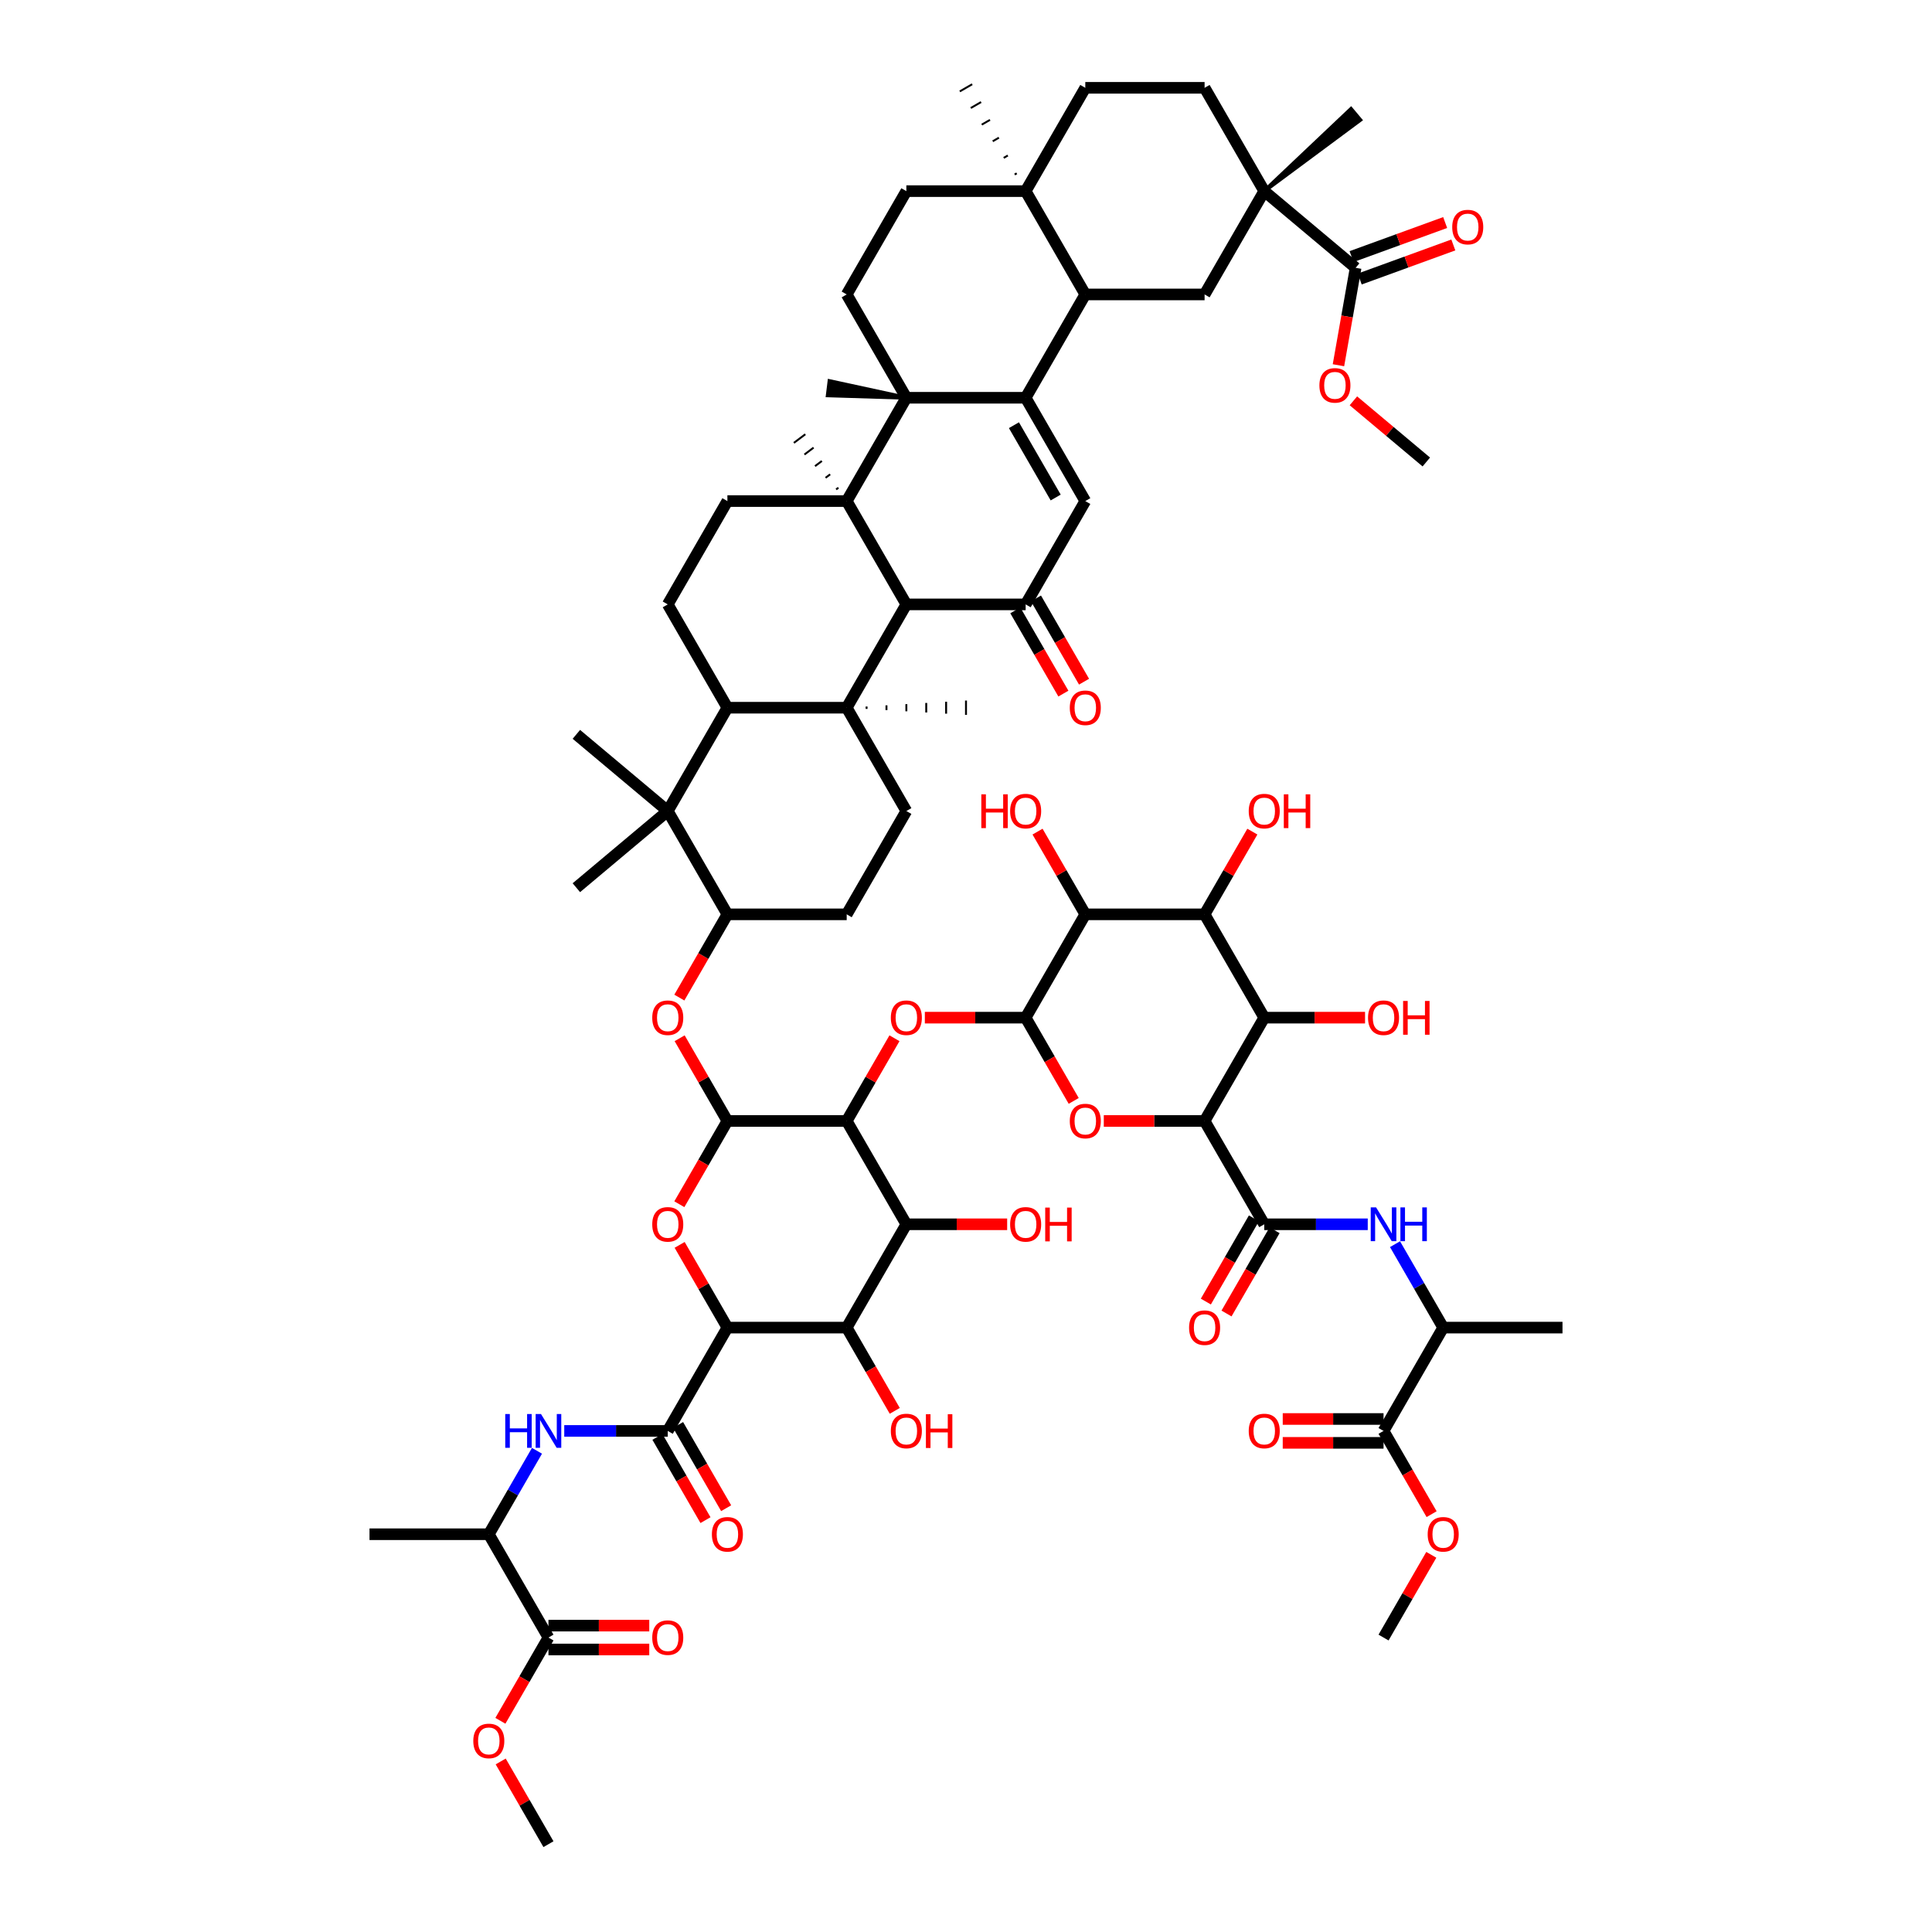 <?xml version='1.0' encoding='iso-8859-1'?>
<svg version='1.1' baseProfile='full'
              xmlns='http://www.w3.org/2000/svg'
                      xmlns:rdkit='http://www.rdkit.org/xml'
                      xmlns:xlink='http://www.w3.org/1999/xlink'
                  xml:space='preserve'
width='1000px' height='1000px' viewBox='0 0 1000 1000'>
<!-- END OF HEADER -->
<rect style='opacity:1.0;fill:#FFFFFF;stroke:none' width='1000' height='1000' x='0' y='0'> </rect>
<path class='bond-1' d='M 530.874,205.882 L 469.126,205.882' style='fill:none;fill-rule:evenodd;stroke:#000000;stroke-width:6px;stroke-linecap:butt;stroke-linejoin:miter;stroke-opacity:1' />
<path class='bond-11' d='M 530.874,205.882 L 561.749,259.358' style='fill:none;fill-rule:evenodd;stroke:#000000;stroke-width:6px;stroke-linecap:butt;stroke-linejoin:miter;stroke-opacity:1' />
<path class='bond-11' d='M 524.81,220.079 L 546.422,257.512' style='fill:none;fill-rule:evenodd;stroke:#000000;stroke-width:6px;stroke-linecap:butt;stroke-linejoin:miter;stroke-opacity:1' />
<path class='bond-18' d='M 530.874,205.882 L 561.749,152.406' style='fill:none;fill-rule:evenodd;stroke:#000000;stroke-width:6px;stroke-linecap:butt;stroke-linejoin:miter;stroke-opacity:1' />
<path class='bond-0' d='M 438.251,259.358 L 469.126,205.882' style='fill:none;fill-rule:evenodd;stroke:#000000;stroke-width:6px;stroke-linecap:butt;stroke-linejoin:miter;stroke-opacity:1' />
<path class='bond-31' d='M 438.251,259.358 L 376.503,259.358' style='fill:none;fill-rule:evenodd;stroke:#000000;stroke-width:6px;stroke-linecap:butt;stroke-linejoin:miter;stroke-opacity:1' />
<path class='bond-55' d='M 433.967,252.441 L 432.783,253.333' style='fill:none;fill-rule:evenodd;stroke:#000000;stroke-width:1.0px;stroke-linecap:butt;stroke-linejoin:miter;stroke-opacity:1' />
<path class='bond-55' d='M 429.682,245.524 L 427.315,247.308' style='fill:none;fill-rule:evenodd;stroke:#000000;stroke-width:1.0px;stroke-linecap:butt;stroke-linejoin:miter;stroke-opacity:1' />
<path class='bond-55' d='M 425.397,238.608 L 421.847,241.283' style='fill:none;fill-rule:evenodd;stroke:#000000;stroke-width:1.0px;stroke-linecap:butt;stroke-linejoin:miter;stroke-opacity:1' />
<path class='bond-55' d='M 421.112,231.691 L 416.378,235.258' style='fill:none;fill-rule:evenodd;stroke:#000000;stroke-width:1.0px;stroke-linecap:butt;stroke-linejoin:miter;stroke-opacity:1' />
<path class='bond-55' d='M 416.828,224.774 L 410.91,229.233' style='fill:none;fill-rule:evenodd;stroke:#000000;stroke-width:1.0px;stroke-linecap:butt;stroke-linejoin:miter;stroke-opacity:1' />
<path class='bond-71' d='M 438.251,259.358 L 469.126,312.834' style='fill:none;fill-rule:evenodd;stroke:#000000;stroke-width:6px;stroke-linecap:butt;stroke-linejoin:miter;stroke-opacity:1' />
<path class='bond-34' d='M 469.126,205.882 L 438.251,152.406' style='fill:none;fill-rule:evenodd;stroke:#000000;stroke-width:6px;stroke-linecap:butt;stroke-linejoin:miter;stroke-opacity:1' />
<path class='bond-57' d='M 469.126,205.882 L 429.366,197.267 L 428.463,204.621 Z' style='fill:#000000;fill-rule:evenodd;fill-opacity:1;stroke:#000000;stroke-width:2px;stroke-linecap:butt;stroke-linejoin:miter;stroke-opacity:1;' />
<path class='bond-2' d='M 438.251,366.31 L 469.126,312.834' style='fill:none;fill-rule:evenodd;stroke:#000000;stroke-width:6px;stroke-linecap:butt;stroke-linejoin:miter;stroke-opacity:1' />
<path class='bond-17' d='M 438.251,366.31 L 376.503,366.31' style='fill:none;fill-rule:evenodd;stroke:#000000;stroke-width:6px;stroke-linecap:butt;stroke-linejoin:miter;stroke-opacity:1' />
<path class='bond-33' d='M 438.251,366.31 L 469.126,419.786' style='fill:none;fill-rule:evenodd;stroke:#000000;stroke-width:6px;stroke-linecap:butt;stroke-linejoin:miter;stroke-opacity:1' />
<path class='bond-56' d='M 448.543,366.928 L 448.543,365.693' style='fill:none;fill-rule:evenodd;stroke:#000000;stroke-width:1.0px;stroke-linecap:butt;stroke-linejoin:miter;stroke-opacity:1' />
<path class='bond-56' d='M 458.834,367.545 L 458.834,365.075' style='fill:none;fill-rule:evenodd;stroke:#000000;stroke-width:1.0px;stroke-linecap:butt;stroke-linejoin:miter;stroke-opacity:1' />
<path class='bond-56' d='M 469.126,368.163 L 469.126,364.458' style='fill:none;fill-rule:evenodd;stroke:#000000;stroke-width:1.0px;stroke-linecap:butt;stroke-linejoin:miter;stroke-opacity:1' />
<path class='bond-56' d='M 479.417,368.78 L 479.417,363.84' style='fill:none;fill-rule:evenodd;stroke:#000000;stroke-width:1.0px;stroke-linecap:butt;stroke-linejoin:miter;stroke-opacity:1' />
<path class='bond-56' d='M 489.709,369.398 L 489.709,363.223' style='fill:none;fill-rule:evenodd;stroke:#000000;stroke-width:1.0px;stroke-linecap:butt;stroke-linejoin:miter;stroke-opacity:1' />
<path class='bond-56' d='M 500,370.015 L 500,362.605' style='fill:none;fill-rule:evenodd;stroke:#000000;stroke-width:1.0px;stroke-linecap:butt;stroke-linejoin:miter;stroke-opacity:1' />
<path class='bond-3' d='M 376.503,687.166 L 364.142,665.757' style='fill:none;fill-rule:evenodd;stroke:#000000;stroke-width:6px;stroke-linecap:butt;stroke-linejoin:miter;stroke-opacity:1' />
<path class='bond-3' d='M 364.142,665.757 L 351.782,644.348' style='fill:none;fill-rule:evenodd;stroke:#FF0000;stroke-width:6px;stroke-linecap:butt;stroke-linejoin:miter;stroke-opacity:1' />
<path class='bond-14' d='M 376.503,687.166 L 438.251,687.166' style='fill:none;fill-rule:evenodd;stroke:#000000;stroke-width:6px;stroke-linecap:butt;stroke-linejoin:miter;stroke-opacity:1' />
<path class='bond-20' d='M 376.503,687.166 L 345.628,740.642' style='fill:none;fill-rule:evenodd;stroke:#000000;stroke-width:6px;stroke-linecap:butt;stroke-linejoin:miter;stroke-opacity:1' />
<path class='bond-4' d='M 623.497,580.214 L 597.409,580.214' style='fill:none;fill-rule:evenodd;stroke:#000000;stroke-width:6px;stroke-linecap:butt;stroke-linejoin:miter;stroke-opacity:1' />
<path class='bond-4' d='M 597.409,580.214 L 571.32,580.214' style='fill:none;fill-rule:evenodd;stroke:#FF0000;stroke-width:6px;stroke-linecap:butt;stroke-linejoin:miter;stroke-opacity:1' />
<path class='bond-21' d='M 623.497,580.214 L 654.372,633.69' style='fill:none;fill-rule:evenodd;stroke:#000000;stroke-width:6px;stroke-linecap:butt;stroke-linejoin:miter;stroke-opacity:1' />
<path class='bond-76' d='M 623.497,580.214 L 654.372,526.738' style='fill:none;fill-rule:evenodd;stroke:#000000;stroke-width:6px;stroke-linecap:butt;stroke-linejoin:miter;stroke-opacity:1' />
<path class='bond-5' d='M 438.251,580.214 L 376.503,580.214' style='fill:none;fill-rule:evenodd;stroke:#000000;stroke-width:6px;stroke-linecap:butt;stroke-linejoin:miter;stroke-opacity:1' />
<path class='bond-16' d='M 438.251,580.214 L 469.126,633.69' style='fill:none;fill-rule:evenodd;stroke:#000000;stroke-width:6px;stroke-linecap:butt;stroke-linejoin:miter;stroke-opacity:1' />
<path class='bond-22' d='M 438.251,580.214 L 450.612,558.805' style='fill:none;fill-rule:evenodd;stroke:#000000;stroke-width:6px;stroke-linecap:butt;stroke-linejoin:miter;stroke-opacity:1' />
<path class='bond-22' d='M 450.612,558.805 L 462.972,537.396' style='fill:none;fill-rule:evenodd;stroke:#FF0000;stroke-width:6px;stroke-linecap:butt;stroke-linejoin:miter;stroke-opacity:1' />
<path class='bond-6' d='M 469.126,312.834 L 530.874,312.834' style='fill:none;fill-rule:evenodd;stroke:#000000;stroke-width:6px;stroke-linecap:butt;stroke-linejoin:miter;stroke-opacity:1' />
<path class='bond-7' d='M 530.874,526.738 L 504.786,526.738' style='fill:none;fill-rule:evenodd;stroke:#000000;stroke-width:6px;stroke-linecap:butt;stroke-linejoin:miter;stroke-opacity:1' />
<path class='bond-7' d='M 504.786,526.738 L 478.697,526.738' style='fill:none;fill-rule:evenodd;stroke:#FF0000;stroke-width:6px;stroke-linecap:butt;stroke-linejoin:miter;stroke-opacity:1' />
<path class='bond-9' d='M 530.874,526.738 L 543.313,548.283' style='fill:none;fill-rule:evenodd;stroke:#000000;stroke-width:6px;stroke-linecap:butt;stroke-linejoin:miter;stroke-opacity:1' />
<path class='bond-9' d='M 543.313,548.283 L 555.752,569.828' style='fill:none;fill-rule:evenodd;stroke:#FF0000;stroke-width:6px;stroke-linecap:butt;stroke-linejoin:miter;stroke-opacity:1' />
<path class='bond-12' d='M 530.874,526.738 L 561.749,473.262' style='fill:none;fill-rule:evenodd;stroke:#000000;stroke-width:6px;stroke-linecap:butt;stroke-linejoin:miter;stroke-opacity:1' />
<path class='bond-8' d='M 376.503,580.214 L 364.142,558.805' style='fill:none;fill-rule:evenodd;stroke:#000000;stroke-width:6px;stroke-linecap:butt;stroke-linejoin:miter;stroke-opacity:1' />
<path class='bond-8' d='M 364.142,558.805 L 351.782,537.396' style='fill:none;fill-rule:evenodd;stroke:#FF0000;stroke-width:6px;stroke-linecap:butt;stroke-linejoin:miter;stroke-opacity:1' />
<path class='bond-10' d='M 376.503,580.214 L 364.064,601.759' style='fill:none;fill-rule:evenodd;stroke:#000000;stroke-width:6px;stroke-linecap:butt;stroke-linejoin:miter;stroke-opacity:1' />
<path class='bond-10' d='M 364.064,601.759 L 351.625,623.304' style='fill:none;fill-rule:evenodd;stroke:#FF0000;stroke-width:6px;stroke-linecap:butt;stroke-linejoin:miter;stroke-opacity:1' />
<path class='bond-13' d='M 561.749,259.358 L 530.874,312.834' style='fill:none;fill-rule:evenodd;stroke:#000000;stroke-width:6px;stroke-linecap:butt;stroke-linejoin:miter;stroke-opacity:1' />
<path class='bond-19' d='M 561.749,473.262 L 623.497,473.262' style='fill:none;fill-rule:evenodd;stroke:#000000;stroke-width:6px;stroke-linecap:butt;stroke-linejoin:miter;stroke-opacity:1' />
<path class='bond-50' d='M 561.749,473.262 L 549.388,451.853' style='fill:none;fill-rule:evenodd;stroke:#000000;stroke-width:6px;stroke-linecap:butt;stroke-linejoin:miter;stroke-opacity:1' />
<path class='bond-50' d='M 549.388,451.853 L 537.028,430.444' style='fill:none;fill-rule:evenodd;stroke:#FF0000;stroke-width:6px;stroke-linecap:butt;stroke-linejoin:miter;stroke-opacity:1' />
<path class='bond-40' d='M 525.527,315.922 L 537.966,337.467' style='fill:none;fill-rule:evenodd;stroke:#000000;stroke-width:6px;stroke-linecap:butt;stroke-linejoin:miter;stroke-opacity:1' />
<path class='bond-40' d='M 537.966,337.467 L 550.405,359.011' style='fill:none;fill-rule:evenodd;stroke:#FF0000;stroke-width:6px;stroke-linecap:butt;stroke-linejoin:miter;stroke-opacity:1' />
<path class='bond-40' d='M 536.222,309.747 L 548.661,331.292' style='fill:none;fill-rule:evenodd;stroke:#000000;stroke-width:6px;stroke-linecap:butt;stroke-linejoin:miter;stroke-opacity:1' />
<path class='bond-40' d='M 548.661,331.292 L 561.1,352.837' style='fill:none;fill-rule:evenodd;stroke:#FF0000;stroke-width:6px;stroke-linecap:butt;stroke-linejoin:miter;stroke-opacity:1' />
<path class='bond-52' d='M 438.251,687.166 L 450.69,708.711' style='fill:none;fill-rule:evenodd;stroke:#000000;stroke-width:6px;stroke-linecap:butt;stroke-linejoin:miter;stroke-opacity:1' />
<path class='bond-52' d='M 450.69,708.711 L 463.129,730.256' style='fill:none;fill-rule:evenodd;stroke:#FF0000;stroke-width:6px;stroke-linecap:butt;stroke-linejoin:miter;stroke-opacity:1' />
<path class='bond-75' d='M 438.251,687.166 L 469.126,633.69' style='fill:none;fill-rule:evenodd;stroke:#000000;stroke-width:6px;stroke-linecap:butt;stroke-linejoin:miter;stroke-opacity:1' />
<path class='bond-15' d='M 654.372,526.738 L 623.497,473.262' style='fill:none;fill-rule:evenodd;stroke:#000000;stroke-width:6px;stroke-linecap:butt;stroke-linejoin:miter;stroke-opacity:1' />
<path class='bond-51' d='M 654.372,526.738 L 680.461,526.738' style='fill:none;fill-rule:evenodd;stroke:#000000;stroke-width:6px;stroke-linecap:butt;stroke-linejoin:miter;stroke-opacity:1' />
<path class='bond-51' d='M 680.461,526.738 L 706.549,526.738' style='fill:none;fill-rule:evenodd;stroke:#FF0000;stroke-width:6px;stroke-linecap:butt;stroke-linejoin:miter;stroke-opacity:1' />
<path class='bond-53' d='M 469.126,633.69 L 495.214,633.69' style='fill:none;fill-rule:evenodd;stroke:#000000;stroke-width:6px;stroke-linecap:butt;stroke-linejoin:miter;stroke-opacity:1' />
<path class='bond-53' d='M 495.214,633.69 L 521.303,633.69' style='fill:none;fill-rule:evenodd;stroke:#FF0000;stroke-width:6px;stroke-linecap:butt;stroke-linejoin:miter;stroke-opacity:1' />
<path class='bond-23' d='M 376.503,366.31 L 345.628,419.786' style='fill:none;fill-rule:evenodd;stroke:#000000;stroke-width:6px;stroke-linecap:butt;stroke-linejoin:miter;stroke-opacity:1' />
<path class='bond-73' d='M 376.503,366.31 L 345.628,312.834' style='fill:none;fill-rule:evenodd;stroke:#000000;stroke-width:6px;stroke-linecap:butt;stroke-linejoin:miter;stroke-opacity:1' />
<path class='bond-25' d='M 561.749,152.406 L 623.497,152.406' style='fill:none;fill-rule:evenodd;stroke:#000000;stroke-width:6px;stroke-linecap:butt;stroke-linejoin:miter;stroke-opacity:1' />
<path class='bond-28' d='M 561.749,152.406 L 530.874,98.93' style='fill:none;fill-rule:evenodd;stroke:#000000;stroke-width:6px;stroke-linecap:butt;stroke-linejoin:miter;stroke-opacity:1' />
<path class='bond-54' d='M 623.497,473.262 L 635.858,451.853' style='fill:none;fill-rule:evenodd;stroke:#000000;stroke-width:6px;stroke-linecap:butt;stroke-linejoin:miter;stroke-opacity:1' />
<path class='bond-54' d='M 635.858,451.853 L 648.218,430.444' style='fill:none;fill-rule:evenodd;stroke:#FF0000;stroke-width:6px;stroke-linecap:butt;stroke-linejoin:miter;stroke-opacity:1' />
<path class='bond-26' d='M 345.628,740.642 L 318.842,740.642' style='fill:none;fill-rule:evenodd;stroke:#000000;stroke-width:6px;stroke-linecap:butt;stroke-linejoin:miter;stroke-opacity:1' />
<path class='bond-26' d='M 318.842,740.642 L 292.055,740.642' style='fill:none;fill-rule:evenodd;stroke:#0000FF;stroke-width:6px;stroke-linecap:butt;stroke-linejoin:miter;stroke-opacity:1' />
<path class='bond-42' d='M 340.281,743.729 L 352.72,765.274' style='fill:none;fill-rule:evenodd;stroke:#000000;stroke-width:6px;stroke-linecap:butt;stroke-linejoin:miter;stroke-opacity:1' />
<path class='bond-42' d='M 352.72,765.274 L 365.159,786.819' style='fill:none;fill-rule:evenodd;stroke:#FF0000;stroke-width:6px;stroke-linecap:butt;stroke-linejoin:miter;stroke-opacity:1' />
<path class='bond-42' d='M 350.976,737.554 L 363.415,759.099' style='fill:none;fill-rule:evenodd;stroke:#000000;stroke-width:6px;stroke-linecap:butt;stroke-linejoin:miter;stroke-opacity:1' />
<path class='bond-42' d='M 363.415,759.099 L 375.854,780.644' style='fill:none;fill-rule:evenodd;stroke:#FF0000;stroke-width:6px;stroke-linecap:butt;stroke-linejoin:miter;stroke-opacity:1' />
<path class='bond-27' d='M 654.372,633.69 L 681.158,633.69' style='fill:none;fill-rule:evenodd;stroke:#000000;stroke-width:6px;stroke-linecap:butt;stroke-linejoin:miter;stroke-opacity:1' />
<path class='bond-27' d='M 681.158,633.69 L 707.945,633.69' style='fill:none;fill-rule:evenodd;stroke:#0000FF;stroke-width:6px;stroke-linecap:butt;stroke-linejoin:miter;stroke-opacity:1' />
<path class='bond-41' d='M 649.024,630.602 L 636.585,652.147' style='fill:none;fill-rule:evenodd;stroke:#000000;stroke-width:6px;stroke-linecap:butt;stroke-linejoin:miter;stroke-opacity:1' />
<path class='bond-41' d='M 636.585,652.147 L 624.146,673.692' style='fill:none;fill-rule:evenodd;stroke:#FF0000;stroke-width:6px;stroke-linecap:butt;stroke-linejoin:miter;stroke-opacity:1' />
<path class='bond-41' d='M 659.719,636.777 L 647.28,658.322' style='fill:none;fill-rule:evenodd;stroke:#000000;stroke-width:6px;stroke-linecap:butt;stroke-linejoin:miter;stroke-opacity:1' />
<path class='bond-41' d='M 647.28,658.322 L 634.841,679.867' style='fill:none;fill-rule:evenodd;stroke:#FF0000;stroke-width:6px;stroke-linecap:butt;stroke-linejoin:miter;stroke-opacity:1' />
<path class='bond-61' d='M 345.628,419.786 L 298.326,459.477' style='fill:none;fill-rule:evenodd;stroke:#000000;stroke-width:6px;stroke-linecap:butt;stroke-linejoin:miter;stroke-opacity:1' />
<path class='bond-62' d='M 345.628,419.786 L 298.326,380.095' style='fill:none;fill-rule:evenodd;stroke:#000000;stroke-width:6px;stroke-linecap:butt;stroke-linejoin:miter;stroke-opacity:1' />
<path class='bond-74' d='M 345.628,419.786 L 376.503,473.262' style='fill:none;fill-rule:evenodd;stroke:#000000;stroke-width:6px;stroke-linecap:butt;stroke-linejoin:miter;stroke-opacity:1' />
<path class='bond-24' d='M 654.372,98.93 L 623.497,152.406' style='fill:none;fill-rule:evenodd;stroke:#000000;stroke-width:6px;stroke-linecap:butt;stroke-linejoin:miter;stroke-opacity:1' />
<path class='bond-32' d='M 654.372,98.93 L 701.674,138.622' style='fill:none;fill-rule:evenodd;stroke:#000000;stroke-width:6px;stroke-linecap:butt;stroke-linejoin:miter;stroke-opacity:1' />
<path class='bond-63' d='M 654.372,98.93 L 704.055,62.077 L 699.292,56.401 Z' style='fill:#000000;fill-rule:evenodd;fill-opacity:1;stroke:#000000;stroke-width:2px;stroke-linecap:butt;stroke-linejoin:miter;stroke-opacity:1;' />
<path class='bond-72' d='M 654.372,98.93 L 623.497,45.455' style='fill:none;fill-rule:evenodd;stroke:#000000;stroke-width:6px;stroke-linecap:butt;stroke-linejoin:miter;stroke-opacity:1' />
<path class='bond-39' d='M 277.94,750.929 L 265.473,772.523' style='fill:none;fill-rule:evenodd;stroke:#0000FF;stroke-width:6px;stroke-linecap:butt;stroke-linejoin:miter;stroke-opacity:1' />
<path class='bond-39' d='M 265.473,772.523 L 253.005,794.118' style='fill:none;fill-rule:evenodd;stroke:#000000;stroke-width:6px;stroke-linecap:butt;stroke-linejoin:miter;stroke-opacity:1' />
<path class='bond-38' d='M 722.06,643.977 L 734.527,665.571' style='fill:none;fill-rule:evenodd;stroke:#0000FF;stroke-width:6px;stroke-linecap:butt;stroke-linejoin:miter;stroke-opacity:1' />
<path class='bond-38' d='M 734.527,665.571 L 746.995,687.166' style='fill:none;fill-rule:evenodd;stroke:#000000;stroke-width:6px;stroke-linecap:butt;stroke-linejoin:miter;stroke-opacity:1' />
<path class='bond-43' d='M 530.874,98.93 L 469.126,98.93' style='fill:none;fill-rule:evenodd;stroke:#000000;stroke-width:6px;stroke-linecap:butt;stroke-linejoin:miter;stroke-opacity:1' />
<path class='bond-46' d='M 530.874,98.93 L 561.749,45.455' style='fill:none;fill-rule:evenodd;stroke:#000000;stroke-width:6px;stroke-linecap:butt;stroke-linejoin:miter;stroke-opacity:1' />
<path class='bond-64' d='M 526.263,89.709 L 525.194,90.327' style='fill:none;fill-rule:evenodd;stroke:#000000;stroke-width:1.0px;stroke-linecap:butt;stroke-linejoin:miter;stroke-opacity:1' />
<path class='bond-64' d='M 521.652,80.488 L 519.513,81.723' style='fill:none;fill-rule:evenodd;stroke:#000000;stroke-width:1.0px;stroke-linecap:butt;stroke-linejoin:miter;stroke-opacity:1' />
<path class='bond-64' d='M 517.041,71.266 L 513.833,73.119' style='fill:none;fill-rule:evenodd;stroke:#000000;stroke-width:1.0px;stroke-linecap:butt;stroke-linejoin:miter;stroke-opacity:1' />
<path class='bond-64' d='M 512.43,62.045 L 508.152,64.515' style='fill:none;fill-rule:evenodd;stroke:#000000;stroke-width:1.0px;stroke-linecap:butt;stroke-linejoin:miter;stroke-opacity:1' />
<path class='bond-64' d='M 507.82,52.824 L 502.472,55.911' style='fill:none;fill-rule:evenodd;stroke:#000000;stroke-width:1.0px;stroke-linecap:butt;stroke-linejoin:miter;stroke-opacity:1' />
<path class='bond-64' d='M 503.209,43.602 L 496.791,47.307' style='fill:none;fill-rule:evenodd;stroke:#000000;stroke-width:1.0px;stroke-linecap:butt;stroke-linejoin:miter;stroke-opacity:1' />
<path class='bond-29' d='M 351.625,516.352 L 364.064,494.807' style='fill:none;fill-rule:evenodd;stroke:#FF0000;stroke-width:6px;stroke-linecap:butt;stroke-linejoin:miter;stroke-opacity:1' />
<path class='bond-29' d='M 364.064,494.807 L 376.503,473.262' style='fill:none;fill-rule:evenodd;stroke:#000000;stroke-width:6px;stroke-linecap:butt;stroke-linejoin:miter;stroke-opacity:1' />
<path class='bond-30' d='M 376.503,473.262 L 438.251,473.262' style='fill:none;fill-rule:evenodd;stroke:#000000;stroke-width:6px;stroke-linecap:butt;stroke-linejoin:miter;stroke-opacity:1' />
<path class='bond-35' d='M 376.503,259.358 L 345.628,312.834' style='fill:none;fill-rule:evenodd;stroke:#000000;stroke-width:6px;stroke-linecap:butt;stroke-linejoin:miter;stroke-opacity:1' />
<path class='bond-47' d='M 703.786,144.424 L 728.013,135.606' style='fill:none;fill-rule:evenodd;stroke:#000000;stroke-width:6px;stroke-linecap:butt;stroke-linejoin:miter;stroke-opacity:1' />
<path class='bond-47' d='M 728.013,135.606 L 752.24,126.789' style='fill:none;fill-rule:evenodd;stroke:#FF0000;stroke-width:6px;stroke-linecap:butt;stroke-linejoin:miter;stroke-opacity:1' />
<path class='bond-47' d='M 699.562,132.819 L 723.789,124.001' style='fill:none;fill-rule:evenodd;stroke:#000000;stroke-width:6px;stroke-linecap:butt;stroke-linejoin:miter;stroke-opacity:1' />
<path class='bond-47' d='M 723.789,124.001 L 748.016,115.184' style='fill:none;fill-rule:evenodd;stroke:#FF0000;stroke-width:6px;stroke-linecap:butt;stroke-linejoin:miter;stroke-opacity:1' />
<path class='bond-58' d='M 701.674,138.622 L 697.228,163.834' style='fill:none;fill-rule:evenodd;stroke:#000000;stroke-width:6px;stroke-linecap:butt;stroke-linejoin:miter;stroke-opacity:1' />
<path class='bond-58' d='M 697.228,163.834 L 692.783,189.046' style='fill:none;fill-rule:evenodd;stroke:#FF0000;stroke-width:6px;stroke-linecap:butt;stroke-linejoin:miter;stroke-opacity:1' />
<path class='bond-44' d='M 469.126,419.786 L 438.251,473.262' style='fill:none;fill-rule:evenodd;stroke:#000000;stroke-width:6px;stroke-linecap:butt;stroke-linejoin:miter;stroke-opacity:1' />
<path class='bond-70' d='M 438.251,152.406 L 469.126,98.93' style='fill:none;fill-rule:evenodd;stroke:#000000;stroke-width:6px;stroke-linecap:butt;stroke-linejoin:miter;stroke-opacity:1' />
<path class='bond-36' d='M 716.12,740.642 L 746.995,687.166' style='fill:none;fill-rule:evenodd;stroke:#000000;stroke-width:6px;stroke-linecap:butt;stroke-linejoin:miter;stroke-opacity:1' />
<path class='bond-48' d='M 716.12,734.467 L 690.032,734.467' style='fill:none;fill-rule:evenodd;stroke:#000000;stroke-width:6px;stroke-linecap:butt;stroke-linejoin:miter;stroke-opacity:1' />
<path class='bond-48' d='M 690.032,734.467 L 663.943,734.467' style='fill:none;fill-rule:evenodd;stroke:#FF0000;stroke-width:6px;stroke-linecap:butt;stroke-linejoin:miter;stroke-opacity:1' />
<path class='bond-48' d='M 716.12,746.817 L 690.032,746.817' style='fill:none;fill-rule:evenodd;stroke:#000000;stroke-width:6px;stroke-linecap:butt;stroke-linejoin:miter;stroke-opacity:1' />
<path class='bond-48' d='M 690.032,746.817 L 663.943,746.817' style='fill:none;fill-rule:evenodd;stroke:#FF0000;stroke-width:6px;stroke-linecap:butt;stroke-linejoin:miter;stroke-opacity:1' />
<path class='bond-59' d='M 716.12,740.642 L 728.559,762.187' style='fill:none;fill-rule:evenodd;stroke:#000000;stroke-width:6px;stroke-linecap:butt;stroke-linejoin:miter;stroke-opacity:1' />
<path class='bond-59' d='M 728.559,762.187 L 740.998,783.732' style='fill:none;fill-rule:evenodd;stroke:#FF0000;stroke-width:6px;stroke-linecap:butt;stroke-linejoin:miter;stroke-opacity:1' />
<path class='bond-37' d='M 283.88,847.594 L 253.005,794.118' style='fill:none;fill-rule:evenodd;stroke:#000000;stroke-width:6px;stroke-linecap:butt;stroke-linejoin:miter;stroke-opacity:1' />
<path class='bond-49' d='M 283.88,853.768 L 309.968,853.768' style='fill:none;fill-rule:evenodd;stroke:#000000;stroke-width:6px;stroke-linecap:butt;stroke-linejoin:miter;stroke-opacity:1' />
<path class='bond-49' d='M 309.968,853.768 L 336.057,853.768' style='fill:none;fill-rule:evenodd;stroke:#FF0000;stroke-width:6px;stroke-linecap:butt;stroke-linejoin:miter;stroke-opacity:1' />
<path class='bond-49' d='M 283.88,841.419 L 309.968,841.419' style='fill:none;fill-rule:evenodd;stroke:#000000;stroke-width:6px;stroke-linecap:butt;stroke-linejoin:miter;stroke-opacity:1' />
<path class='bond-49' d='M 309.968,841.419 L 336.057,841.419' style='fill:none;fill-rule:evenodd;stroke:#FF0000;stroke-width:6px;stroke-linecap:butt;stroke-linejoin:miter;stroke-opacity:1' />
<path class='bond-60' d='M 283.88,847.594 L 271.441,869.138' style='fill:none;fill-rule:evenodd;stroke:#000000;stroke-width:6px;stroke-linecap:butt;stroke-linejoin:miter;stroke-opacity:1' />
<path class='bond-60' d='M 271.441,869.138 L 259.002,890.683' style='fill:none;fill-rule:evenodd;stroke:#FF0000;stroke-width:6px;stroke-linecap:butt;stroke-linejoin:miter;stroke-opacity:1' />
<path class='bond-66' d='M 746.995,687.166 L 808.743,687.166' style='fill:none;fill-rule:evenodd;stroke:#000000;stroke-width:6px;stroke-linecap:butt;stroke-linejoin:miter;stroke-opacity:1' />
<path class='bond-65' d='M 253.005,794.118 L 191.257,794.118' style='fill:none;fill-rule:evenodd;stroke:#000000;stroke-width:6px;stroke-linecap:butt;stroke-linejoin:miter;stroke-opacity:1' />
<path class='bond-45' d='M 623.497,45.455 L 561.749,45.455' style='fill:none;fill-rule:evenodd;stroke:#000000;stroke-width:6px;stroke-linecap:butt;stroke-linejoin:miter;stroke-opacity:1' />
<path class='bond-67' d='M 700.522,207.463 L 719.388,223.294' style='fill:none;fill-rule:evenodd;stroke:#FF0000;stroke-width:6px;stroke-linecap:butt;stroke-linejoin:miter;stroke-opacity:1' />
<path class='bond-67' d='M 719.388,223.294 L 738.254,239.124' style='fill:none;fill-rule:evenodd;stroke:#000000;stroke-width:6px;stroke-linecap:butt;stroke-linejoin:miter;stroke-opacity:1' />
<path class='bond-68' d='M 740.841,804.775 L 728.481,826.185' style='fill:none;fill-rule:evenodd;stroke:#FF0000;stroke-width:6px;stroke-linecap:butt;stroke-linejoin:miter;stroke-opacity:1' />
<path class='bond-68' d='M 728.481,826.185 L 716.12,847.594' style='fill:none;fill-rule:evenodd;stroke:#000000;stroke-width:6px;stroke-linecap:butt;stroke-linejoin:miter;stroke-opacity:1' />
<path class='bond-69' d='M 259.159,911.727 L 271.519,933.136' style='fill:none;fill-rule:evenodd;stroke:#FF0000;stroke-width:6px;stroke-linecap:butt;stroke-linejoin:miter;stroke-opacity:1' />
<path class='bond-69' d='M 271.519,933.136 L 283.88,954.545' style='fill:none;fill-rule:evenodd;stroke:#000000;stroke-width:6px;stroke-linecap:butt;stroke-linejoin:miter;stroke-opacity:1' />
<path  class='atom-10' d='M 553.721 580.263
Q 553.721 576.064, 555.796 573.718
Q 557.871 571.371, 561.749 571.371
Q 565.627 571.371, 567.701 573.718
Q 569.776 576.064, 569.776 580.263
Q 569.776 584.512, 567.677 586.932
Q 565.577 589.328, 561.749 589.328
Q 557.896 589.328, 555.796 586.932
Q 553.721 584.536, 553.721 580.263
M 561.749 587.352
Q 564.416 587.352, 565.849 585.574
Q 567.306 583.771, 567.306 580.263
Q 567.306 576.83, 565.849 575.101
Q 564.416 573.347, 561.749 573.347
Q 559.081 573.347, 557.624 575.076
Q 556.191 576.805, 556.191 580.263
Q 556.191 583.795, 557.624 585.574
Q 559.081 587.352, 561.749 587.352
' fill='#FF0000'/>
<path  class='atom-11' d='M 337.601 633.739
Q 337.601 629.54, 339.676 627.194
Q 341.75 624.847, 345.628 624.847
Q 349.506 624.847, 351.581 627.194
Q 353.656 629.54, 353.656 633.739
Q 353.656 637.988, 351.556 640.408
Q 349.457 642.804, 345.628 642.804
Q 341.775 642.804, 339.676 640.408
Q 337.601 638.012, 337.601 633.739
M 345.628 640.828
Q 348.296 640.828, 349.728 639.05
Q 351.186 637.247, 351.186 633.739
Q 351.186 630.306, 349.728 628.577
Q 348.296 626.823, 345.628 626.823
Q 342.961 626.823, 341.503 628.552
Q 340.071 630.281, 340.071 633.739
Q 340.071 637.271, 341.503 639.05
Q 342.961 640.828, 345.628 640.828
' fill='#FF0000'/>
<path  class='atom-23' d='M 461.098 526.787
Q 461.098 522.588, 463.173 520.242
Q 465.248 517.896, 469.126 517.896
Q 473.003 517.896, 475.078 520.242
Q 477.153 522.588, 477.153 526.787
Q 477.153 531.036, 475.054 533.456
Q 472.954 535.852, 469.126 535.852
Q 465.273 535.852, 463.173 533.456
Q 461.098 531.06, 461.098 526.787
M 469.126 533.876
Q 471.793 533.876, 473.226 532.098
Q 474.683 530.295, 474.683 526.787
Q 474.683 523.354, 473.226 521.625
Q 471.793 519.872, 469.126 519.872
Q 466.458 519.872, 465.001 521.6
Q 463.568 523.329, 463.568 526.787
Q 463.568 530.319, 465.001 532.098
Q 466.458 533.876, 469.126 533.876
' fill='#FF0000'/>
<path  class='atom-27' d='M 261.514 731.898
L 263.885 731.898
L 263.885 739.333
L 272.827 739.333
L 272.827 731.898
L 275.198 731.898
L 275.198 749.385
L 272.827 749.385
L 272.827 741.309
L 263.885 741.309
L 263.885 749.385
L 261.514 749.385
L 261.514 731.898
' fill='#0000FF'/>
<path  class='atom-27' d='M 280.014 731.898
L 285.744 741.16
Q 286.312 742.074, 287.226 743.729
Q 288.14 745.384, 288.19 745.483
L 288.19 731.898
L 290.511 731.898
L 290.511 749.385
L 288.116 749.385
L 281.965 739.259
Q 281.249 738.073, 280.483 736.714
Q 279.742 735.356, 279.52 734.936
L 279.52 749.385
L 277.248 749.385
L 277.248 731.898
L 280.014 731.898
' fill='#0000FF'/>
<path  class='atom-28' d='M 712.255 624.946
L 717.985 634.209
Q 718.553 635.122, 719.467 636.777
Q 720.381 638.432, 720.43 638.531
L 720.43 624.946
L 722.752 624.946
L 722.752 642.433
L 720.356 642.433
L 714.206 632.307
Q 713.49 631.121, 712.724 629.763
Q 711.983 628.404, 711.761 627.984
L 711.761 642.433
L 709.489 642.433
L 709.489 624.946
L 712.255 624.946
' fill='#0000FF'/>
<path  class='atom-28' d='M 724.852 624.946
L 727.223 624.946
L 727.223 632.381
L 736.164 632.381
L 736.164 624.946
L 738.535 624.946
L 738.535 642.433
L 736.164 642.433
L 736.164 634.357
L 727.223 634.357
L 727.223 642.433
L 724.852 642.433
L 724.852 624.946
' fill='#0000FF'/>
<path  class='atom-30' d='M 337.601 526.787
Q 337.601 522.588, 339.676 520.242
Q 341.75 517.896, 345.628 517.896
Q 349.506 517.896, 351.581 520.242
Q 353.656 522.588, 353.656 526.787
Q 353.656 531.036, 351.556 533.456
Q 349.457 535.852, 345.628 535.852
Q 341.775 535.852, 339.676 533.456
Q 337.601 531.06, 337.601 526.787
M 345.628 533.876
Q 348.296 533.876, 349.728 532.098
Q 351.186 530.295, 351.186 526.787
Q 351.186 523.354, 349.728 521.625
Q 348.296 519.872, 345.628 519.872
Q 342.961 519.872, 341.503 521.6
Q 340.071 523.329, 340.071 526.787
Q 340.071 530.319, 341.503 532.098
Q 342.961 533.876, 345.628 533.876
' fill='#FF0000'/>
<path  class='atom-41' d='M 553.721 366.36
Q 553.721 362.161, 555.796 359.814
Q 557.871 357.468, 561.749 357.468
Q 565.627 357.468, 567.701 359.814
Q 569.776 362.161, 569.776 366.36
Q 569.776 370.608, 567.677 373.028
Q 565.577 375.424, 561.749 375.424
Q 557.896 375.424, 555.796 373.028
Q 553.721 370.633, 553.721 366.36
M 561.749 373.448
Q 564.416 373.448, 565.849 371.67
Q 567.306 369.867, 567.306 366.36
Q 567.306 362.926, 565.849 361.197
Q 564.416 359.444, 561.749 359.444
Q 559.081 359.444, 557.624 361.173
Q 556.191 362.902, 556.191 366.36
Q 556.191 369.892, 557.624 371.67
Q 559.081 373.448, 561.749 373.448
' fill='#FF0000'/>
<path  class='atom-42' d='M 615.47 687.215
Q 615.47 683.016, 617.545 680.67
Q 619.62 678.323, 623.497 678.323
Q 627.375 678.323, 629.45 680.67
Q 631.525 683.016, 631.525 687.215
Q 631.525 691.463, 629.425 693.884
Q 627.326 696.28, 623.497 696.28
Q 619.644 696.28, 617.545 693.884
Q 615.47 691.488, 615.47 687.215
M 623.497 694.304
Q 626.165 694.304, 627.597 692.526
Q 629.055 690.723, 629.055 687.215
Q 629.055 683.782, 627.597 682.053
Q 626.165 680.299, 623.497 680.299
Q 620.83 680.299, 619.373 682.028
Q 617.94 683.757, 617.94 687.215
Q 617.94 690.747, 619.373 692.526
Q 620.83 694.304, 623.497 694.304
' fill='#FF0000'/>
<path  class='atom-43' d='M 368.475 794.167
Q 368.475 789.968, 370.55 787.622
Q 372.625 785.275, 376.503 785.275
Q 380.38 785.275, 382.455 787.622
Q 384.53 789.968, 384.53 794.167
Q 384.53 798.415, 382.43 800.836
Q 380.331 803.232, 376.503 803.232
Q 372.649 803.232, 370.55 800.836
Q 368.475 798.44, 368.475 794.167
M 376.503 801.256
Q 379.17 801.256, 380.603 799.477
Q 382.06 797.674, 382.06 794.167
Q 382.06 790.734, 380.603 789.005
Q 379.17 787.251, 376.503 787.251
Q 373.835 787.251, 372.378 788.98
Q 370.945 790.709, 370.945 794.167
Q 370.945 797.699, 372.378 799.477
Q 373.835 801.256, 376.503 801.256
' fill='#FF0000'/>
<path  class='atom-48' d='M 751.671 117.552
Q 751.671 113.353, 753.746 111.007
Q 755.821 108.66, 759.699 108.66
Q 763.577 108.66, 765.651 111.007
Q 767.726 113.353, 767.726 117.552
Q 767.726 121.8, 765.627 124.221
Q 763.527 126.617, 759.699 126.617
Q 755.846 126.617, 753.746 124.221
Q 751.671 121.825, 751.671 117.552
M 759.699 124.641
Q 762.366 124.641, 763.799 122.862
Q 765.256 121.059, 765.256 117.552
Q 765.256 114.119, 763.799 112.39
Q 762.366 110.636, 759.699 110.636
Q 757.031 110.636, 755.574 112.365
Q 754.141 114.094, 754.141 117.552
Q 754.141 121.084, 755.574 122.862
Q 757.031 124.641, 759.699 124.641
' fill='#FF0000'/>
<path  class='atom-49' d='M 646.344 740.691
Q 646.344 736.492, 648.419 734.146
Q 650.494 731.799, 654.372 731.799
Q 658.25 731.799, 660.324 734.146
Q 662.399 736.492, 662.399 740.691
Q 662.399 744.939, 660.3 747.36
Q 658.2 749.756, 654.372 749.756
Q 650.519 749.756, 648.419 747.36
Q 646.344 744.964, 646.344 740.691
M 654.372 747.78
Q 657.039 747.78, 658.472 746.001
Q 659.929 744.198, 659.929 740.691
Q 659.929 737.258, 658.472 735.529
Q 657.039 733.775, 654.372 733.775
Q 651.704 733.775, 650.247 735.504
Q 648.814 737.233, 648.814 740.691
Q 648.814 744.223, 650.247 746.001
Q 651.704 747.78, 654.372 747.78
' fill='#FF0000'/>
<path  class='atom-50' d='M 337.601 847.643
Q 337.601 843.444, 339.676 841.098
Q 341.75 838.751, 345.628 838.751
Q 349.506 838.751, 351.581 841.098
Q 353.656 843.444, 353.656 847.643
Q 353.656 851.891, 351.556 854.312
Q 349.457 856.708, 345.628 856.708
Q 341.775 856.708, 339.676 854.312
Q 337.601 851.916, 337.601 847.643
M 345.628 854.732
Q 348.296 854.732, 349.728 852.953
Q 351.186 851.15, 351.186 847.643
Q 351.186 844.21, 349.728 842.481
Q 348.296 840.727, 345.628 840.727
Q 342.961 840.727, 341.503 842.456
Q 340.071 844.185, 340.071 847.643
Q 340.071 851.175, 341.503 852.953
Q 342.961 854.732, 345.628 854.732
' fill='#FF0000'/>
<path  class='atom-51' d='M 507.929 411.141
L 510.3 411.141
L 510.3 418.576
L 519.241 418.576
L 519.241 411.141
L 521.612 411.141
L 521.612 428.629
L 519.241 428.629
L 519.241 420.552
L 510.3 420.552
L 510.3 428.629
L 507.929 428.629
L 507.929 411.141
' fill='#FF0000'/>
<path  class='atom-51' d='M 522.847 419.835
Q 522.847 415.637, 524.922 413.29
Q 526.997 410.944, 530.874 410.944
Q 534.752 410.944, 536.827 413.29
Q 538.902 415.637, 538.902 419.835
Q 538.902 424.084, 536.802 426.504
Q 534.703 428.9, 530.874 428.9
Q 527.021 428.9, 524.922 426.504
Q 522.847 424.109, 522.847 419.835
M 530.874 426.924
Q 533.542 426.924, 534.974 425.146
Q 536.432 423.343, 536.432 419.835
Q 536.432 416.402, 534.974 414.673
Q 533.542 412.92, 530.874 412.92
Q 528.207 412.92, 526.75 414.649
Q 525.317 416.378, 525.317 419.835
Q 525.317 423.368, 526.75 425.146
Q 528.207 426.924, 530.874 426.924
' fill='#FF0000'/>
<path  class='atom-52' d='M 708.093 526.787
Q 708.093 522.588, 710.168 520.242
Q 712.243 517.896, 716.12 517.896
Q 719.998 517.896, 722.073 520.242
Q 724.148 522.588, 724.148 526.787
Q 724.148 531.036, 722.048 533.456
Q 719.949 535.852, 716.12 535.852
Q 712.267 535.852, 710.168 533.456
Q 708.093 531.06, 708.093 526.787
M 716.12 533.876
Q 718.788 533.876, 720.221 532.098
Q 721.678 530.295, 721.678 526.787
Q 721.678 523.354, 720.221 521.625
Q 718.788 519.872, 716.12 519.872
Q 713.453 519.872, 711.996 521.6
Q 710.563 523.329, 710.563 526.787
Q 710.563 530.319, 711.996 532.098
Q 713.453 533.876, 716.12 533.876
' fill='#FF0000'/>
<path  class='atom-52' d='M 726.247 518.093
L 728.618 518.093
L 728.618 525.528
L 737.56 525.528
L 737.56 518.093
L 739.931 518.093
L 739.931 535.58
L 737.56 535.58
L 737.56 527.504
L 728.618 527.504
L 728.618 535.58
L 726.247 535.58
L 726.247 518.093
' fill='#FF0000'/>
<path  class='atom-53' d='M 461.098 740.691
Q 461.098 736.492, 463.173 734.146
Q 465.248 731.799, 469.126 731.799
Q 473.003 731.799, 475.078 734.146
Q 477.153 736.492, 477.153 740.691
Q 477.153 744.939, 475.054 747.36
Q 472.954 749.756, 469.126 749.756
Q 465.273 749.756, 463.173 747.36
Q 461.098 744.964, 461.098 740.691
M 469.126 747.78
Q 471.793 747.78, 473.226 746.001
Q 474.683 744.198, 474.683 740.691
Q 474.683 737.258, 473.226 735.529
Q 471.793 733.775, 469.126 733.775
Q 466.458 733.775, 465.001 735.504
Q 463.568 737.233, 463.568 740.691
Q 463.568 744.223, 465.001 746.001
Q 466.458 747.78, 469.126 747.78
' fill='#FF0000'/>
<path  class='atom-53' d='M 479.252 731.997
L 481.624 731.997
L 481.624 739.431
L 490.565 739.431
L 490.565 731.997
L 492.936 731.997
L 492.936 749.484
L 490.565 749.484
L 490.565 741.407
L 481.624 741.407
L 481.624 749.484
L 479.252 749.484
L 479.252 731.997
' fill='#FF0000'/>
<path  class='atom-54' d='M 522.847 633.739
Q 522.847 629.54, 524.922 627.194
Q 526.997 624.847, 530.874 624.847
Q 534.752 624.847, 536.827 627.194
Q 538.902 629.54, 538.902 633.739
Q 538.902 637.988, 536.802 640.408
Q 534.703 642.804, 530.874 642.804
Q 527.021 642.804, 524.922 640.408
Q 522.847 638.012, 522.847 633.739
M 530.874 640.828
Q 533.542 640.828, 534.974 639.05
Q 536.432 637.247, 536.432 633.739
Q 536.432 630.306, 534.974 628.577
Q 533.542 626.823, 530.874 626.823
Q 528.207 626.823, 526.75 628.552
Q 525.317 630.281, 525.317 633.739
Q 525.317 637.271, 526.75 639.05
Q 528.207 640.828, 530.874 640.828
' fill='#FF0000'/>
<path  class='atom-54' d='M 541.001 625.045
L 543.372 625.045
L 543.372 632.48
L 552.313 632.48
L 552.313 625.045
L 554.685 625.045
L 554.685 642.532
L 552.313 642.532
L 552.313 634.456
L 543.372 634.456
L 543.372 642.532
L 541.001 642.532
L 541.001 625.045
' fill='#FF0000'/>
<path  class='atom-55' d='M 646.344 419.835
Q 646.344 415.637, 648.419 413.29
Q 650.494 410.944, 654.372 410.944
Q 658.25 410.944, 660.324 413.29
Q 662.399 415.637, 662.399 419.835
Q 662.399 424.084, 660.3 426.504
Q 658.2 428.9, 654.372 428.9
Q 650.519 428.9, 648.419 426.504
Q 646.344 424.109, 646.344 419.835
M 654.372 426.924
Q 657.039 426.924, 658.472 425.146
Q 659.929 423.343, 659.929 419.835
Q 659.929 416.402, 658.472 414.673
Q 657.039 412.92, 654.372 412.92
Q 651.704 412.92, 650.247 414.649
Q 648.814 416.378, 648.814 419.835
Q 648.814 423.368, 650.247 425.146
Q 651.704 426.924, 654.372 426.924
' fill='#FF0000'/>
<path  class='atom-55' d='M 664.499 411.141
L 666.87 411.141
L 666.87 418.576
L 675.811 418.576
L 675.811 411.141
L 678.182 411.141
L 678.182 428.629
L 675.811 428.629
L 675.811 420.552
L 666.87 420.552
L 666.87 428.629
L 664.499 428.629
L 664.499 411.141
' fill='#FF0000'/>
<path  class='atom-59' d='M 682.924 199.482
Q 682.924 195.283, 684.999 192.936
Q 687.074 190.59, 690.951 190.59
Q 694.829 190.59, 696.904 192.936
Q 698.979 195.283, 698.979 199.482
Q 698.979 203.73, 696.879 206.151
Q 694.78 208.546, 690.951 208.546
Q 687.098 208.546, 684.999 206.151
Q 682.924 203.755, 682.924 199.482
M 690.951 206.571
Q 693.619 206.571, 695.052 204.792
Q 696.509 202.989, 696.509 199.482
Q 696.509 196.049, 695.052 194.32
Q 693.619 192.566, 690.951 192.566
Q 688.284 192.566, 686.827 194.295
Q 685.394 196.024, 685.394 199.482
Q 685.394 203.014, 686.827 204.792
Q 688.284 206.571, 690.951 206.571
' fill='#FF0000'/>
<path  class='atom-60' d='M 738.967 794.167
Q 738.967 789.968, 741.042 787.622
Q 743.117 785.275, 746.995 785.275
Q 750.873 785.275, 752.947 787.622
Q 755.022 789.968, 755.022 794.167
Q 755.022 798.415, 752.923 800.836
Q 750.823 803.232, 746.995 803.232
Q 743.142 803.232, 741.042 800.836
Q 738.967 798.44, 738.967 794.167
M 746.995 801.256
Q 749.662 801.256, 751.095 799.477
Q 752.552 797.674, 752.552 794.167
Q 752.552 790.734, 751.095 789.005
Q 749.662 787.251, 746.995 787.251
Q 744.327 787.251, 742.87 788.98
Q 741.437 790.709, 741.437 794.167
Q 741.437 797.699, 742.87 799.477
Q 744.327 801.256, 746.995 801.256
' fill='#FF0000'/>
<path  class='atom-61' d='M 244.978 901.119
Q 244.978 896.92, 247.053 894.574
Q 249.127 892.227, 253.005 892.227
Q 256.883 892.227, 258.958 894.574
Q 261.033 896.92, 261.033 901.119
Q 261.033 905.367, 258.933 907.788
Q 256.834 910.184, 253.005 910.184
Q 249.152 910.184, 247.053 907.788
Q 244.978 905.392, 244.978 901.119
M 253.005 908.208
Q 255.673 908.208, 257.105 906.429
Q 258.563 904.626, 258.563 901.119
Q 258.563 897.686, 257.105 895.957
Q 255.673 894.203, 253.005 894.203
Q 250.338 894.203, 248.88 895.932
Q 247.448 897.661, 247.448 901.119
Q 247.448 904.651, 248.88 906.429
Q 250.338 908.208, 253.005 908.208
' fill='#FF0000'/>
</svg>
